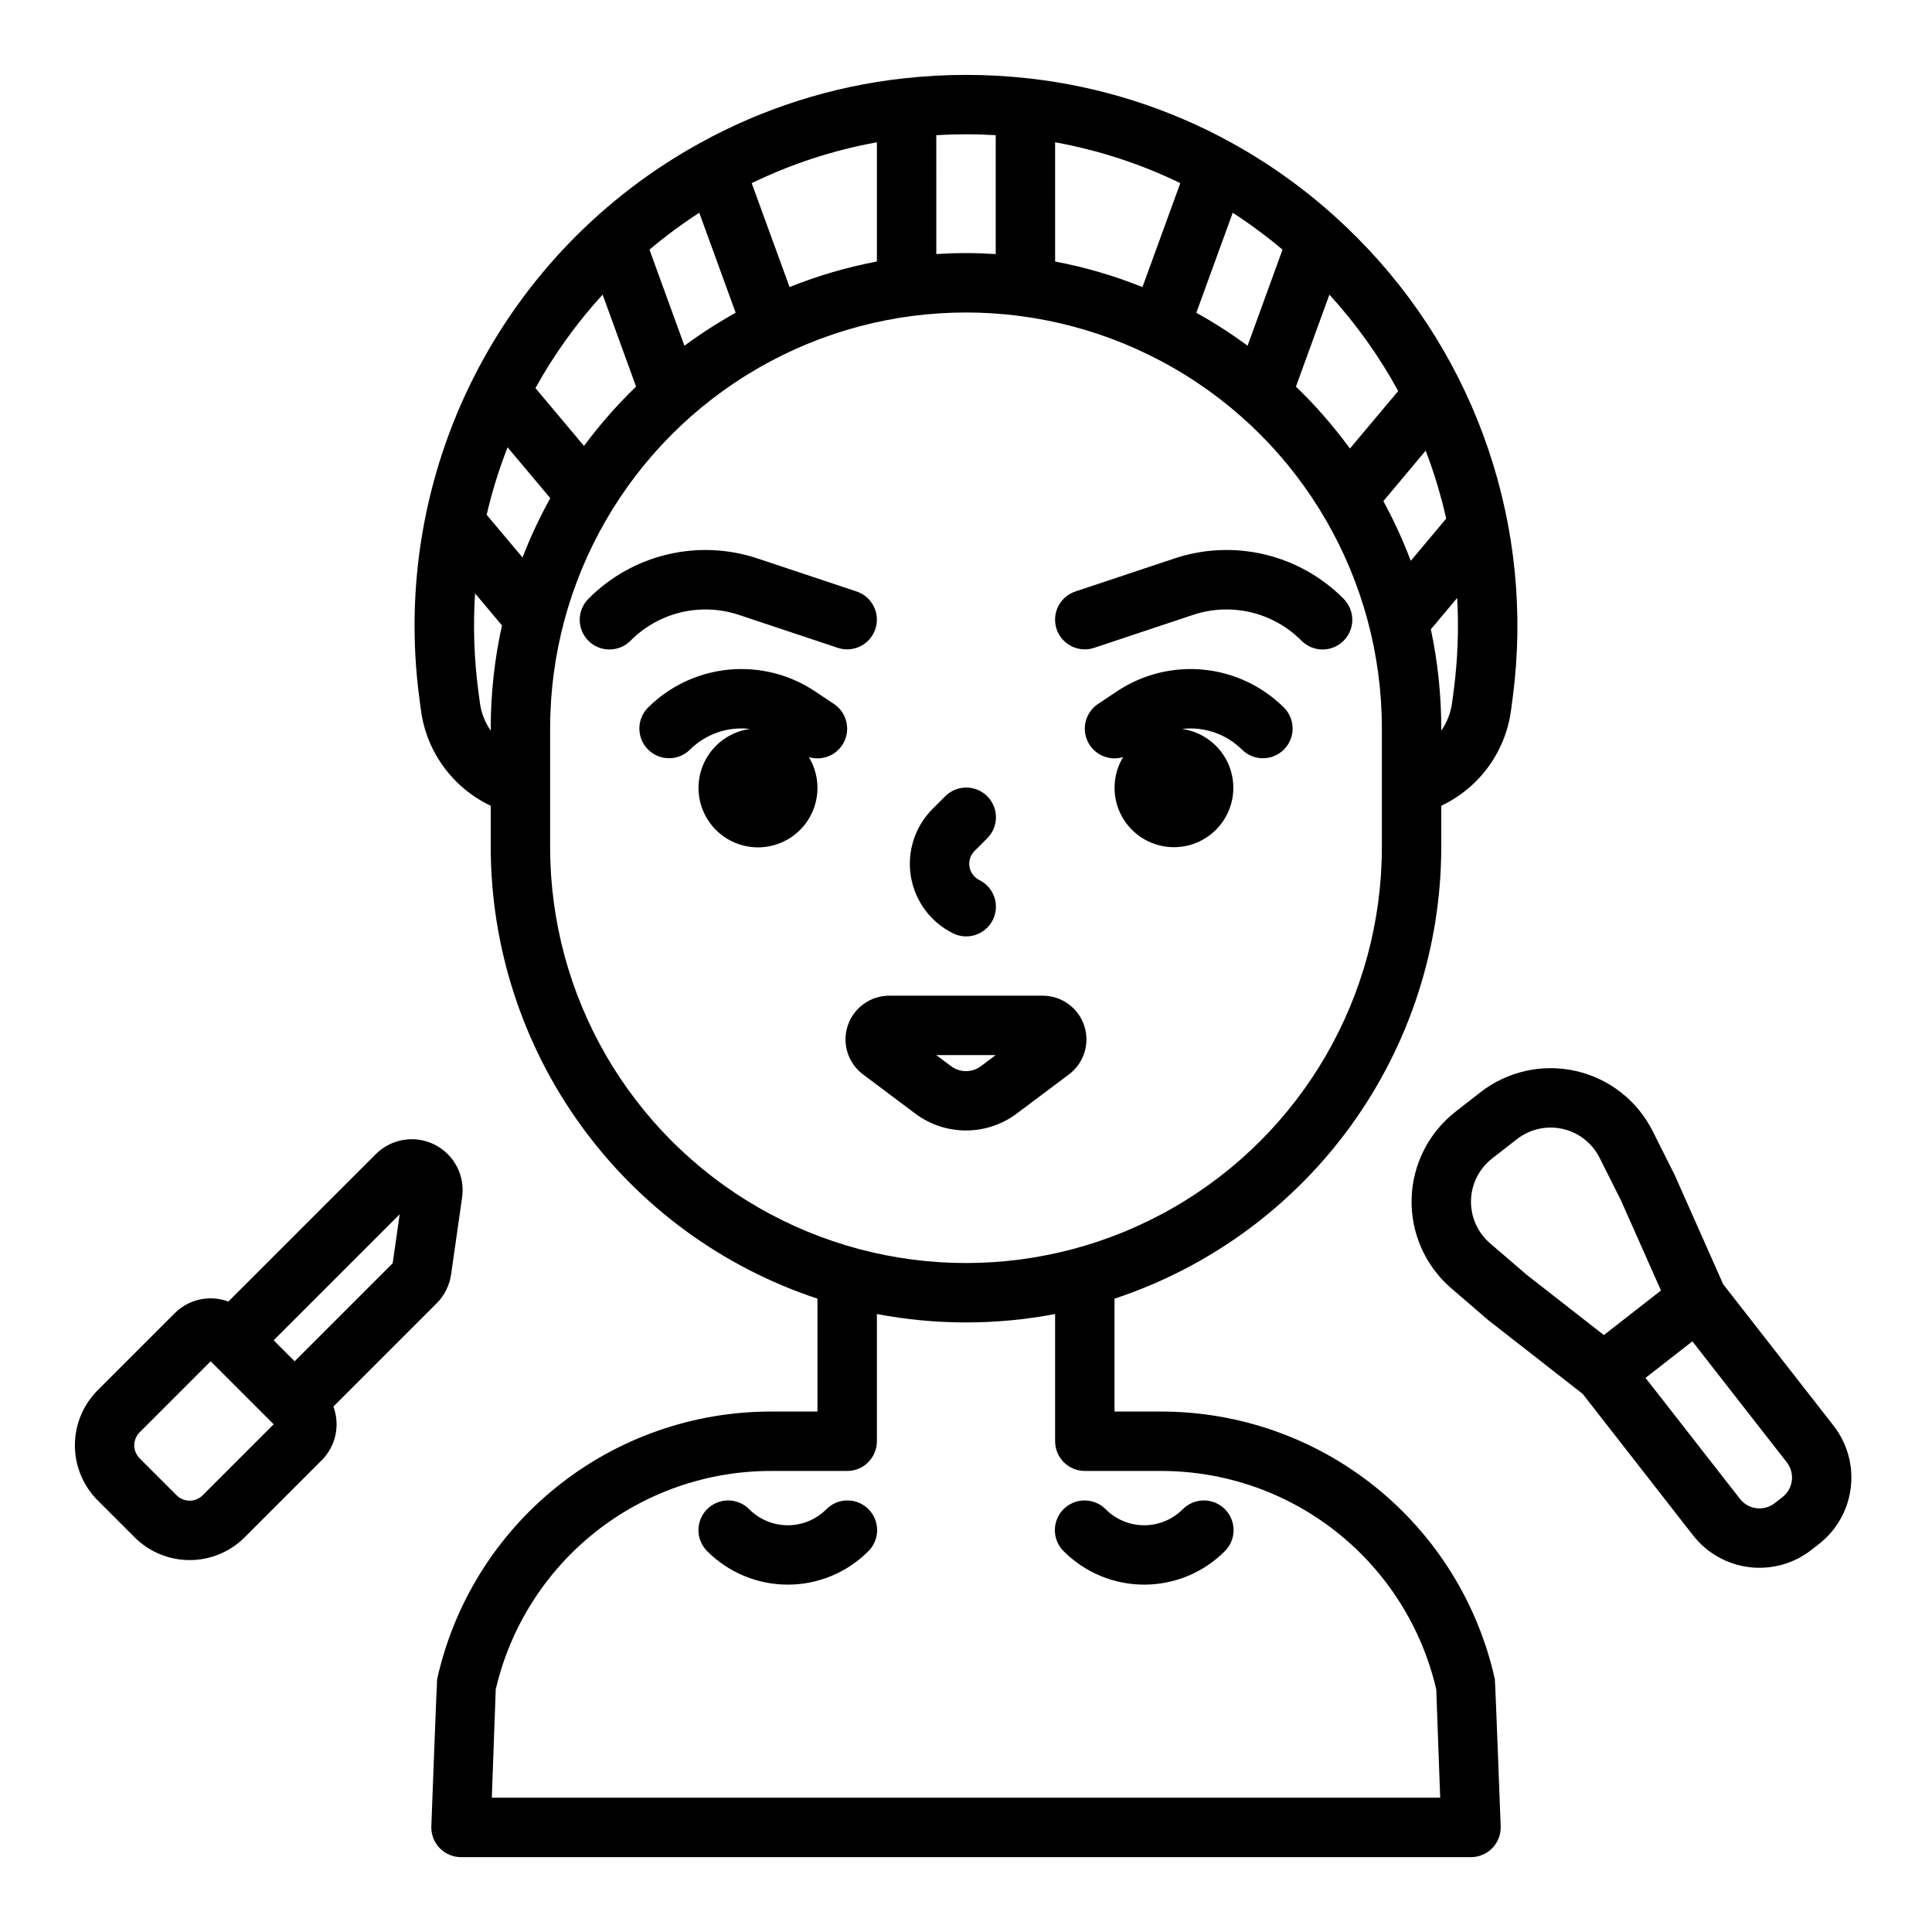 <?xml version="1.0" encoding="UTF-8"?>
<!-- Uploaded to: ICON Repo, www.iconrepo.com, Generator: ICON Repo Mixer Tools -->
<svg fill="#000000" width="800px" height="800px" version="1.1" viewBox="144 144 512 512" xmlns="http://www.w3.org/2000/svg">
 <g>
  <path d="m365 330.55-5.09-3.394v0.004c-6.742-4.477-14.824-6.484-22.879-5.688-8.055 0.797-15.586 4.352-21.324 10.062-3.039 3.078-3.027 8.035 0.035 11.098 3.059 3.062 8.02 3.078 11.098 0.035 4.184-4.164 10.047-6.188 15.91-5.488-4.516 0.613-8.539 3.152-11.043 6.953-2.504 3.805-3.238 8.508-2.019 12.895 1.223 4.387 4.281 8.031 8.391 9.992 4.109 1.965 8.867 2.055 13.047 0.246 4.18-1.805 7.375-5.332 8.762-9.668 1.387-4.34 0.828-9.066-1.531-12.961 3.734 1.129 7.734-0.648 9.398-4.176 1.664-3.531 0.492-7.746-2.754-9.91z"/>
  <path d="m440.08 327.16-5.09 3.394c-3.246 2.164-4.418 6.379-2.754 9.91 1.664 3.527 5.664 5.305 9.398 4.176-2.352 3.891-2.902 8.609-1.516 12.938 1.387 4.328 4.574 7.848 8.75 9.648 4.172 1.801 8.918 1.711 13.02-0.25 4.102-1.957 7.156-5.594 8.379-9.973 1.219-4.379 0.488-9.07-2.008-12.871-2.496-3.797-6.516-6.332-11.02-6.949 5.863-0.699 11.727 1.324 15.91 5.488 3.082 3.043 8.039 3.027 11.102-0.035 3.059-3.062 3.074-8.02 0.031-11.098-5.738-5.711-13.27-9.266-21.324-10.062-8.051-0.797-16.133 1.211-22.879 5.684z"/>
  <path d="m396.48 391.3c1.871 0.953 4.043 1.117 6.035 0.461 1.996-0.652 3.644-2.078 4.582-3.953 0.938-1.879 1.09-4.051 0.418-6.039s-2.109-3.629-3.992-4.551c-1.383-0.695-2.352-2.008-2.602-3.539-0.246-1.527 0.258-3.078 1.352-4.176l3.297-3.297c1.504-1.469 2.356-3.481 2.367-5.582 0.012-2.106-0.82-4.125-2.309-5.613-1.484-1.484-3.508-2.316-5.609-2.305s-4.113 0.867-5.582 2.371l-3.297 3.297c-4.676 4.672-6.816 11.305-5.758 17.828 1.059 6.523 5.188 12.141 11.098 15.098z"/>
  <path d="m413.39 439.15 13.895-10.422c3.988-2.992 5.617-8.203 4.039-12.938-1.578-4.731-6.008-7.922-10.996-7.922h-40.668c-4.988 0-9.418 3.191-10.996 7.926-1.574 4.731 0.051 9.941 4.043 12.934l13.891 10.418c3.871 2.883 8.57 4.438 13.398 4.438 4.824 0 9.523-1.555 13.395-4.438zm-21.27-15.539h15.742l-3.922 2.941h0.004c-2.344 1.746-5.555 1.746-7.902 0z"/>
  <path d="m339.91 306.98 26.109 8.703c4.125 1.375 8.586-0.855 9.957-4.981 1.375-4.121-0.852-8.582-4.977-9.957l-26.105-8.703c-7.731-2.606-16.039-2.992-23.977-1.117-7.941 1.871-15.195 5.934-20.945 11.723-1.492 1.473-2.336 3.481-2.34 5.578-0.008 2.094 0.824 4.106 2.305 5.59 1.484 1.48 3.496 2.312 5.59 2.305 2.098-0.008 4.106-0.848 5.578-2.34 3.688-3.711 8.34-6.316 13.43-7.519 5.094-1.199 10.418-0.953 15.375 0.719z"/>
  <path d="m431.49 316.09c0.844 0 1.688-0.137 2.488-0.406l26.109-8.703c4.957-1.672 10.285-1.922 15.379-0.719 5.09 1.203 9.746 3.809 13.434 7.519 1.473 1.492 3.481 2.332 5.574 2.34 2.098 0.008 4.109-0.824 5.59-2.305 1.484-1.484 2.312-3.496 2.309-5.59-0.008-2.098-0.852-4.106-2.34-5.578-5.75-5.789-13.008-9.852-20.949-11.727-7.941-1.875-16.246-1.484-23.98 1.121l-26.109 8.703c-3.668 1.219-5.906 4.918-5.289 8.734 0.621 3.816 3.918 6.613 7.785 6.609z"/>
  <path d="m540.15 589c-4.465-20.113-15.66-38.105-31.734-51-16.07-12.895-36.062-19.922-56.668-19.922h-12.387v-29.922c25.172-8.316 47.086-24.352 62.633-45.828 15.543-21.477 23.926-47.305 23.957-73.816v-10.98c10.035-4.742 16.992-14.234 18.48-25.23l0.453-3.445h0.004c5.887-44.801-9.324-89.801-41.191-121.84-1.711-1.719-3.481-3.418-5.262-5.043h0.004c-8.535-7.801-17.961-14.562-28.082-20.145-16.609-9.164-34.863-14.957-53.719-17.055-11.051-1.238-22.207-1.238-33.258 0-18.859 2.098-37.121 7.891-53.738 17.055-25.793 14.141-46.711 35.746-60.012 61.984-13.301 26.238-18.359 55.883-14.516 85.047l0.453 3.422c1.484 11.004 8.441 20.504 18.48 25.25v10.98c0.031 26.512 8.414 52.34 23.961 73.816 15.543 21.477 37.457 37.512 62.629 45.828v29.922h-12.387c-20.605 0-40.598 7.027-56.668 19.922-16.074 12.895-27.27 30.887-31.734 51-0.098 0.469-1.539 39-1.539 39v0.004c-0.078 2.133 0.715 4.211 2.199 5.75 1.484 1.535 3.527 2.406 5.668 2.406h267.65c2.137 0 4.184-0.867 5.668-2.406 1.484-1.539 2.281-3.613 2.203-5.75 0 0-1.441-38.535-1.547-39.004zm-18.332-325.57c2.25 5.863 4.066 11.883 5.438 18.008l-9.391 11.191v0.004c-2.051-5.441-4.481-10.73-7.262-15.832zm7.453 63.371-0.453 3.445c-0.352 2.652-1.336 5.184-2.871 7.379v-0.602c0.004-8.824-0.918-17.621-2.754-26.25l6.969-8.309 0.004 0.004c0.457 8.121 0.156 16.266-0.891 24.336zm-14.734-79.172-12.793 15.238h0.004c-4.293-5.871-9.078-11.363-14.312-16.414l8.867-24.371h0.004c7.078 7.754 13.203 16.328 18.23 25.547zm-90.922-65.922c11.5 2.082 22.664 5.723 33.176 10.824l-10.027 27.547c-7.481-3.004-15.23-5.273-23.148-6.777zm47.074 18.672c4.598 2.981 9.008 6.25 13.195 9.781l-9.262 25.461c-4.336-3.199-8.871-6.117-13.582-8.738zm-62.816-20.559v31.504c-2.606-0.16-5.227-0.254-7.871-0.254s-5.266 0.09-7.871 0.254l-0.004-31.504c5.246-0.309 10.504-0.309 15.746 0zm-82.492 55.801-9.262-25.461h-0.004c4.191-3.535 8.598-6.801 13.195-9.781l9.652 26.504c-4.711 2.621-9.246 5.539-13.582 8.738zm27.859-15.547-10.031-27.539c10.512-5.102 21.676-8.746 33.176-10.828v31.594c-7.918 1.504-15.668 3.773-23.148 6.777zm-49.539 2 8.871 24.375h-0.004c-5.027 4.852-9.645 10.113-13.805 15.727l-12.863-15.324h-0.004c4.945-8.926 10.918-17.242 17.801-24.777zm-21.227 69.668-9.5-11.316h-0.004c1.414-6.09 3.266-12.066 5.547-17.883l11.316 13.48c-2.816 5.066-5.277 10.32-7.363 15.723zm-11.297 38.492-0.453-3.422c-1.102-8.473-1.375-17.027-0.82-25.551l7.125 8.488c-1.984 8.953-2.984 18.102-2.981 27.273v0.605c-1.535-2.199-2.519-4.738-2.871-7.394zm18.613 38.277v-31.488c0-39.375 21.008-75.758 55.105-95.445 34.098-19.688 76.109-19.688 110.21 0 34.102 19.688 55.105 56.07 55.105 95.445v31.488c0 39.371-21.004 75.754-55.105 95.441-34.098 19.688-76.109 19.688-110.21 0-34.098-19.688-55.105-56.07-55.105-95.441zm-15.453 251.9 1.039-28.684h-0.004c3.82-16.465 13.102-31.152 26.336-41.668s29.641-16.238 46.543-16.238h20.262c2.086 0 4.09-0.832 5.566-2.309s2.305-3.477 2.305-5.566v-33.715c15.602 2.973 31.629 2.973 47.23 0v33.715c0 2.09 0.832 4.09 2.309 5.566s3.477 2.309 5.566 2.309h20.262-0.004c16.902 0 33.309 5.723 46.543 16.238 13.234 10.516 22.516 25.203 26.336 41.668l1.035 28.684z"/>
  <path d="m362.95 544c-2.703 2.695-6.363 4.211-10.18 4.211s-7.477-1.516-10.18-4.211c-1.469-1.504-3.481-2.356-5.582-2.367-2.106-0.012-4.125 0.82-5.609 2.305-1.488 1.488-2.316 3.508-2.305 5.613 0.012 2.102 0.863 4.113 2.367 5.582 5.656 5.644 13.32 8.812 21.309 8.812 7.992 0 15.652-3.168 21.309-8.812 1.504-1.469 2.359-3.481 2.371-5.582 0.012-2.106-0.82-4.125-2.305-5.613-1.488-1.484-3.508-2.316-5.609-2.305-2.106 0.012-4.117 0.863-5.586 2.367z"/>
  <path d="m457.41 544c-2.703 2.695-6.363 4.211-10.18 4.211-3.816 0-7.477-1.516-10.18-4.211-1.469-1.504-3.481-2.356-5.582-2.367-2.106-0.012-4.125 0.82-5.609 2.305-1.488 1.488-2.32 3.508-2.309 5.613 0.012 2.102 0.867 4.113 2.371 5.582 5.656 5.644 13.32 8.812 21.309 8.812s15.652-3.168 21.309-8.812c1.504-1.469 2.359-3.481 2.371-5.582 0.012-2.106-0.82-4.125-2.305-5.613-1.488-1.484-3.508-2.316-5.613-2.305-2.102 0.012-4.113 0.863-5.582 2.367z"/>
  <path d="m259.73 489.38c2.059-2.066 3.398-4.742 3.812-7.629l2.926-20.449c0.824-5.746-2.121-11.375-7.316-13.973-5.191-2.594-11.465-1.574-15.566 2.535l-39.062 39.059c-4.934-1.84-10.484-0.637-14.211 3.082l-20.434 20.43c-3.863 3.871-6.031 9.117-6.031 14.586s2.168 10.715 6.031 14.586l9.793 9.793c3.867 3.867 9.113 6.039 14.586 6.039 5.469 0 10.719-2.172 14.586-6.039l20.43-20.434c3.715-3.731 4.918-9.281 3.078-14.211zm-9.809-23.59-1.855 12.988-25.977 25.977-5.566-5.566zm-52.211 74.477c-1.906 1.906-5 1.906-6.906 0l-9.793-9.789c-1.902-1.91-1.902-5 0-6.91l18.812-18.812 16.699 16.699z"/>
  <path d="m629.93 521.85-29.266-37.504-12.777-28.785c-0.051-0.113-0.102-0.227-0.16-0.34l-5.75-11.461v0.004c-4.07-8.105-11.555-13.957-20.402-15.949-8.848-1.992-18.117 0.086-25.27 5.664l-6.578 5.133h0.004c-7.148 5.578-11.422 14.066-11.641 23.133-0.215 9.066 3.641 17.75 10.512 23.668l9.719 8.363c0.098 0.082 0.195 0.16 0.297 0.238l24.816 19.387 29.266 37.508-0.004-0.004c3.644 4.66 8.984 7.684 14.855 8.406 5.867 0.723 11.785-0.91 16.449-4.543l2.066-1.613c4.656-3.644 7.68-8.984 8.402-14.855 0.727-5.867-0.906-11.785-4.539-16.449zm-91.055-48.371c-3.297-2.84-5.148-7.004-5.043-11.355 0.105-4.348 2.152-8.422 5.582-11.098l6.574-5.133h0.004c3.43-2.68 7.879-3.676 12.125-2.719 4.242 0.953 7.836 3.762 9.789 7.652l5.668 11.293 10.598 23.879-15.133 11.809-20.586-16.082zm77.508 67.262-2.066 1.613v0.004c-2.856 2.223-6.973 1.715-9.203-1.137l-25.031-32.066 12.414-9.688 25.02 32.066c2.227 2.859 1.719 6.977-1.133 9.207z"/>
 </g>
</svg>